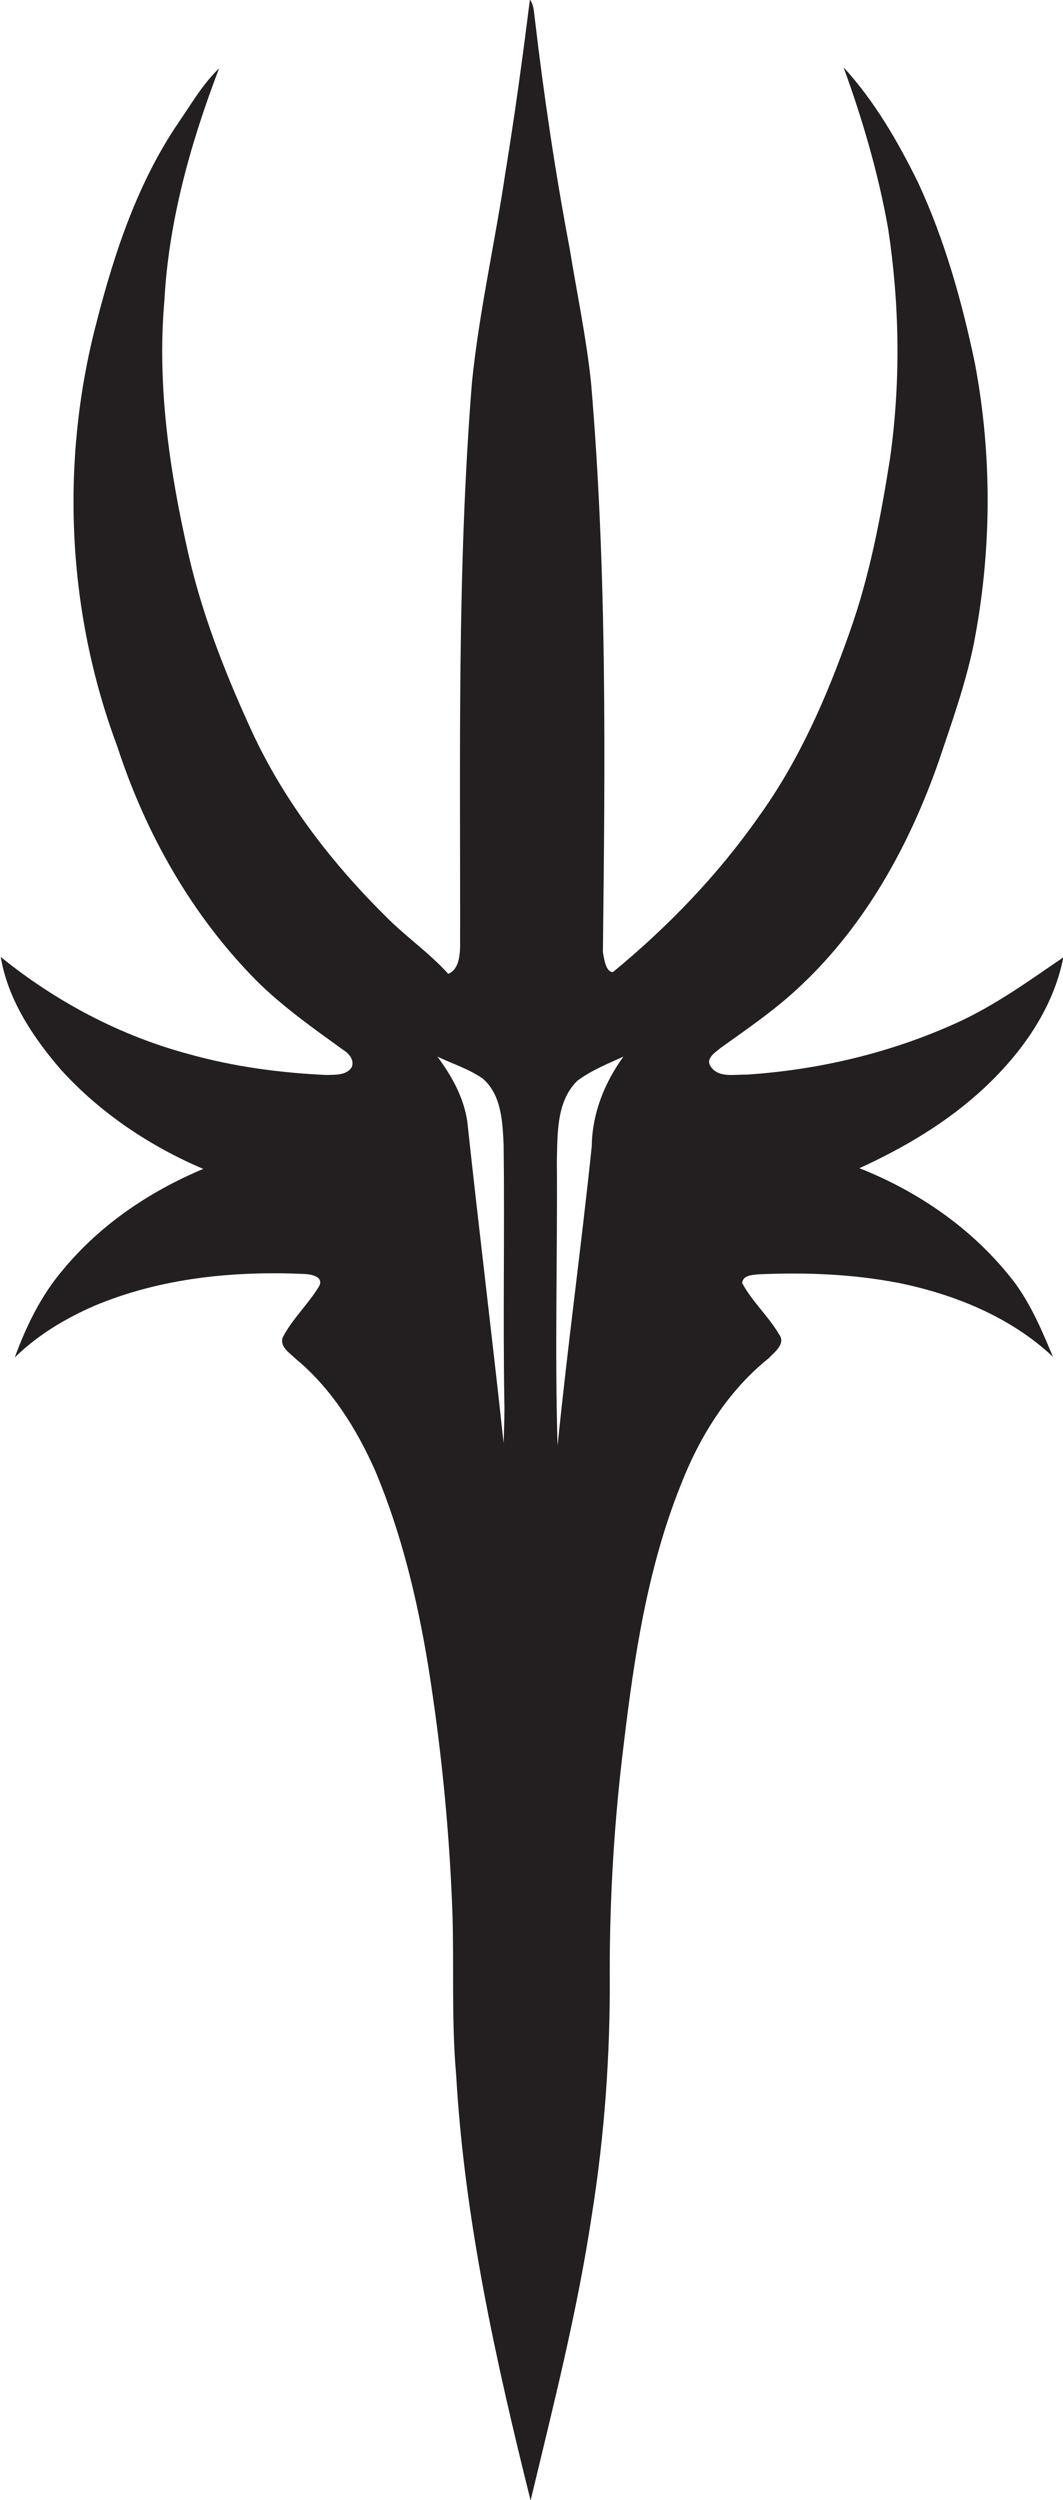 <?xml version="1.0" encoding="utf-8"?>
<!-- Generator: Adobe Illustrator 19.2.0, SVG Export Plug-In . SVG Version: 6.00 Build 0)  -->
<svg version="1.1" id="Layer_1" xmlns="http://www.w3.org/2000/svg" xmlns:xlink="http://www.w3.org/1999/xlink" x="0px" y="0px"
	 viewBox="0 0 295.5 694.7" enable-background="new 0 0 295.5 694.7" xml:space="preserve">
<path fill="#231F20" d="M238.9,324.6c12.5-5.7,24.5-12.8,34.6-22.2c10.5-9.8,19.3-22.1,22.1-36.4c-9.5,6.5-18.9,13.3-29.4,18.1
	c-18.4,8.4-38.5,13.2-58.7,14.5c-3.3-0.1-7.7,1-9.9-2.2c-1.6-2.3,1.2-3.9,2.7-5.2c7.7-5.5,15.6-10.9,22.5-17.5
	c17.9-16.9,30-38.9,38.1-62c3.6-10.7,7.4-21.3,9.7-32.3c5.1-25.8,5.3-52.6,0.4-78.5c-3.6-17.2-8.4-34.3-15.8-50.2
	c-5.6-11.4-12.1-22.6-20.7-32c5.3,14.6,9.7,29.6,12.4,44.9c3.2,21.1,3.5,42.7,0.5,63.9c-2.6,16.4-5.7,32.8-11.3,48.4
	c-6.3,17.9-14,35.5-25.1,50.9c-11.4,16.3-25.3,30.7-40.6,43.3c-2,0.1-2.5-3.8-2.8-5.6c0.6-52.7,1.2-105.6-3.3-158.2
	c-1.3-12.4-3.9-24.7-5.9-37c-4-21.2-7.2-42.5-9.7-63.9c-0.3-1.9-0.2-3.9-1.4-5.5c-2,16-4.2,32.1-6.8,48c-2.9,19.5-7.3,38.7-9.3,58.3
	c-4.2,52.3-3.2,104.7-3.3,157.1c-0.1,2.6-0.5,6.2-3.3,7.3c-5.4-6-12.2-10.6-17.8-16.4C91.3,238.8,77.9,221.1,69,201
	c-6.8-15-12.8-30.5-16.5-46.5c-5.3-23.2-8.9-47.1-6.8-71C46.9,61.3,53,39.7,60.9,19c-4.5,4.3-7.6,9.7-11.1,14.8
	c-11.5,16.8-18,36.4-23,55.9c-10.1,38.6-8.2,80.3,5.8,117.7c7.9,24.3,20.8,47.1,38.9,65.3c7.3,7.2,15.7,13.1,24,19.1
	c1.6,1,3,2.7,2.3,4.7c-1.5,2.4-4.7,2.1-7.1,2.2c-12.9-0.6-25.7-2.3-38.2-5.8c-19.1-5.1-37-14.6-52.3-27c2,11.9,9,22.4,16.8,31.4
	c10.9,12,24.7,21.2,39.5,27.5c-14.8,6.2-28.5,15.4-38.8,27.8c-6.2,7.2-10.4,15.8-13.6,24.6c6.3-6.2,14-10.8,22-14.3
	c18.5-7.8,38.8-9.8,58.7-8.9c1.8,0.1,5.3,0.8,3.9,3.4c-3,5-7.4,9-10.1,14.2c-0.9,2.6,1.8,4.2,3.4,5.8c10.1,8.3,17.2,19.7,22.4,31.5
	c7.2,17.2,11.6,35.5,14.6,53.8c3.7,23.1,6,46.4,6.8,69.8c0.4,14.7-0.3,29.3,1,44c2.3,40.1,11,79.4,20.7,118.3
	c6.3-26.3,13-52.5,17-79.2c3.6-22.5,5.2-45.2,5-68c0-21,1.3-42.1,3.9-63c2.9-24.3,6.6-48.8,15.7-71.6c5.2-13.5,13.1-26.4,24.6-35.6
	c1.6-1.7,4.8-4,2.9-6.6c-3-5.1-7.5-9.1-10.3-14.3c0.3-2.2,2.7-2.2,4.4-2.4c13.1-0.6,26.3-0.1,39.2,2.4c15.6,3.2,31.1,9.5,42.8,20.5
	c-3-7.2-6.1-14.5-10.7-20.7C270.9,341.8,255.6,331.2,238.9,324.6z M140,401c-3.2-29.8-6.9-59.6-10.1-89.4c-1-6.7-4.3-12.6-8.3-18
	c4.2,2,8.7,3.4,12.6,6.1c5.2,4.5,5.5,12,5.8,18.4c0.3,23.8-0.2,47.5,0.2,71.3C140.3,393.3,140.1,397.2,140,401z M164.5,318.5
	c-2.9,27.8-6.7,55.4-9.5,83.2c-0.8-26.4,0-52.9-0.2-79.3c0.2-7.6-0.1-16.4,5.7-22.1c3.9-2.9,8.4-4.7,12.8-6.7
	C168,300.9,164.6,309.5,164.5,318.5z"/>
</svg>
